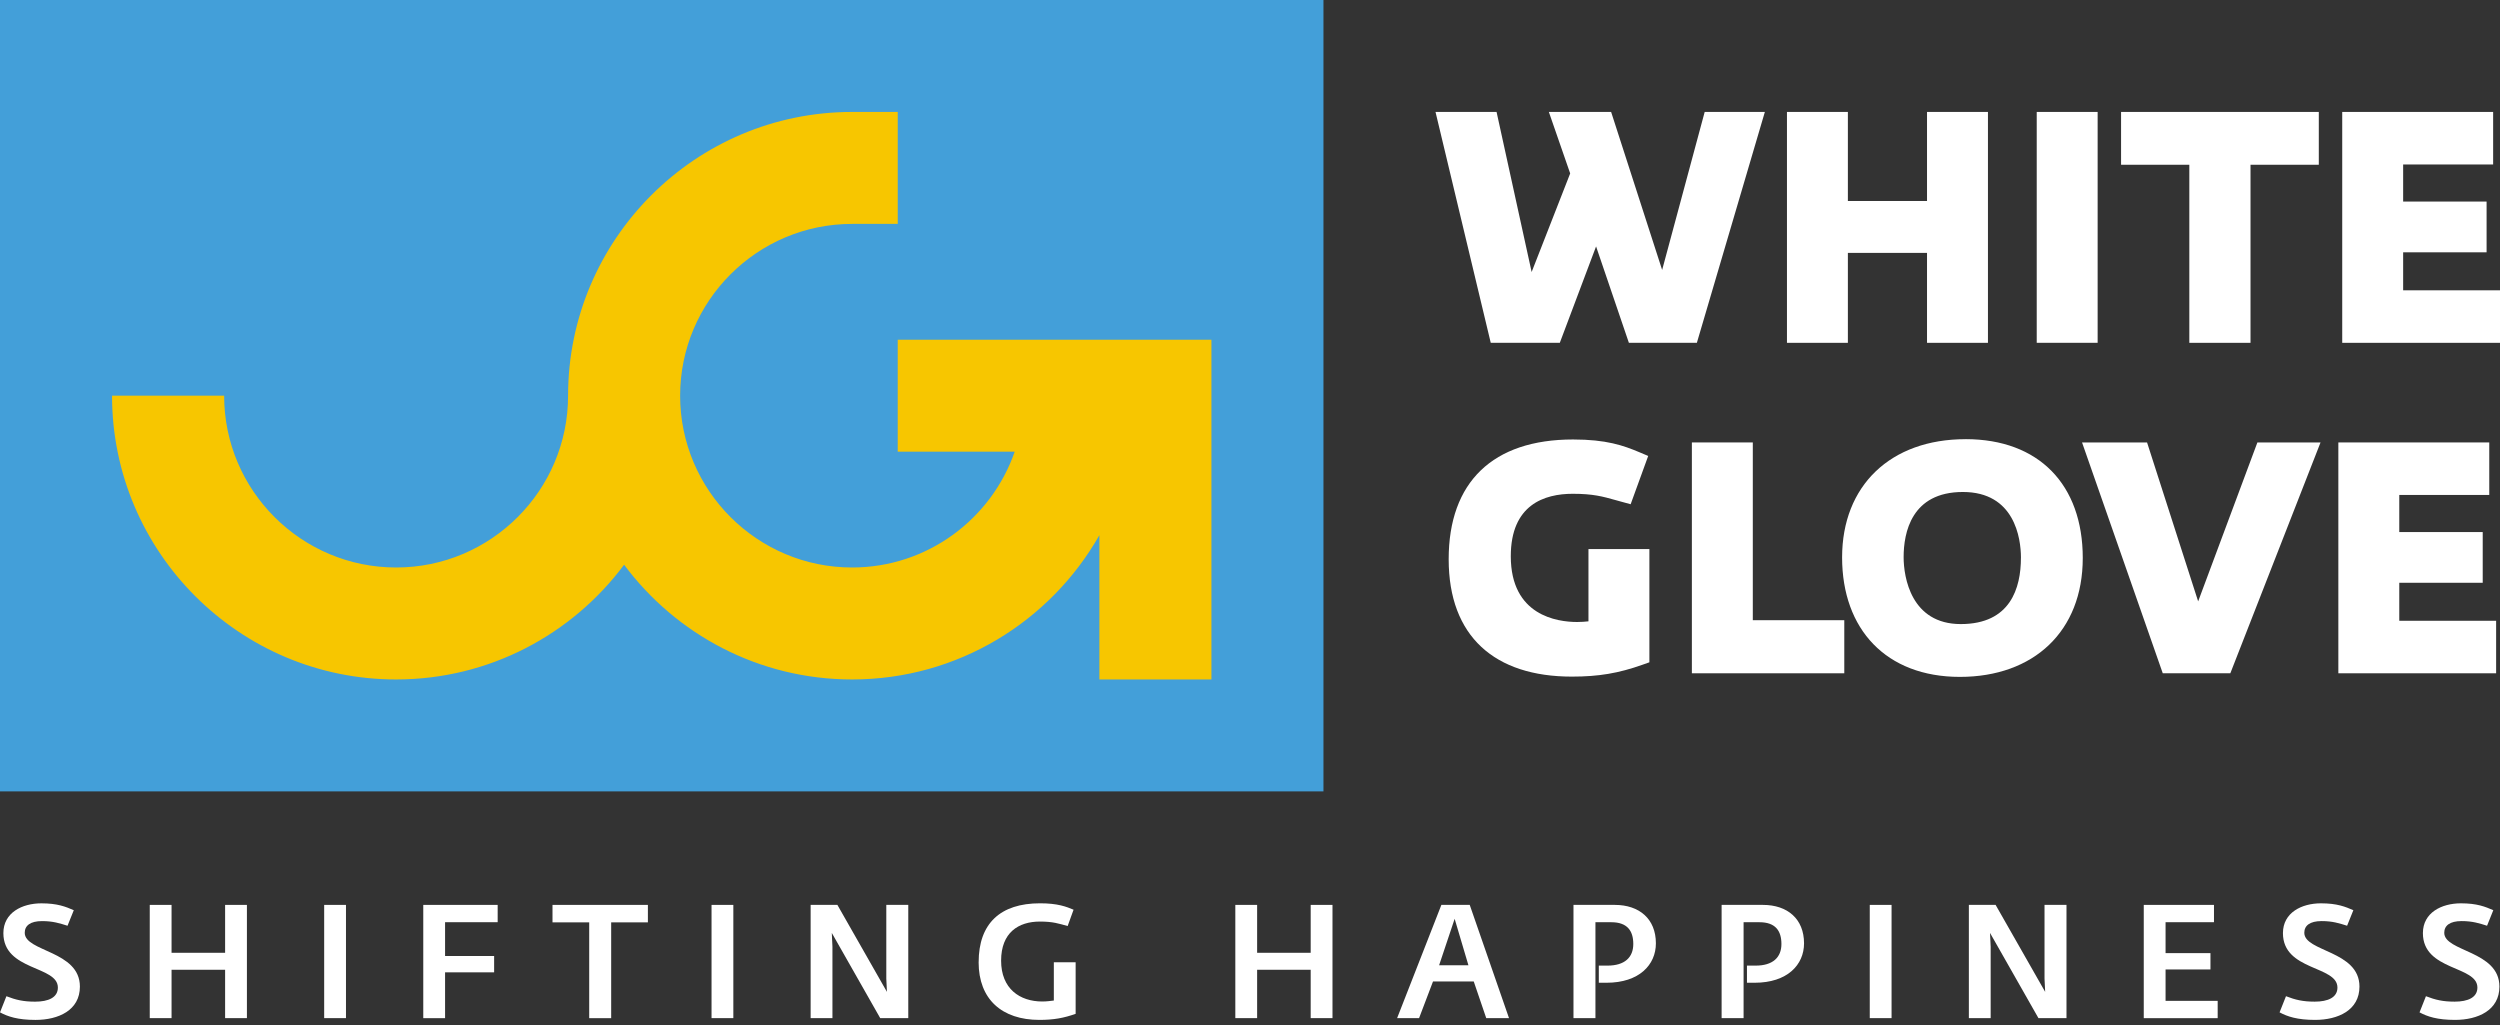 <svg width="200" height="82" viewBox="0 0 200 82" fill="none" xmlns="http://www.w3.org/2000/svg">
<rect x="0" y="0" width="200" height="82" fill="#333333" stroke="none"/>
<g clip-path="url(#clip0_293_637)">
<path d="M105.877 0H0V63.311H105.877V0Z" fill="#439FD9"/>
<path d="M71.818 27.178V36.133H81.176C79.312 41.519 74.186 45.4 68.169 45.4C60.582 45.4 54.411 39.233 54.411 31.656C54.411 24.079 60.584 17.912 68.169 17.912H71.82V8.955H68.169C55.64 8.955 45.446 19.139 45.446 31.656C45.446 39.235 39.273 45.4 31.689 45.4C24.104 45.4 17.931 39.233 17.931 31.656H8.963C8.963 44.173 19.157 54.357 31.686 54.357C39.149 54.357 45.782 50.744 49.928 45.179C54.073 50.744 60.706 54.357 68.169 54.357C76.641 54.357 84.042 49.7 87.95 42.817V54.357H96.914V27.178H71.82H71.818Z" fill="#F7C600"/>
<path d="M0 80.991L0.513 79.698C1.27 79.992 1.872 80.133 2.809 80.133C3.873 80.133 4.63 79.8 4.63 79.006C4.63 77.237 0.27 77.686 0.27 74.65C0.27 73.01 1.771 72.267 3.311 72.267C4.595 72.267 5.261 72.536 5.903 72.817L5.402 74.06C4.787 73.867 4.247 73.688 3.364 73.688C2.428 73.688 1.979 74.046 1.979 74.624C1.979 76.149 6.392 76.045 6.392 78.928C6.392 80.826 4.672 81.593 2.84 81.593C1.416 81.593 0.62 81.323 0.004 80.991H0Z" fill="white"/>
<path d="M11.98 72.392H13.724V76.223H18.009V72.392H19.753V81.45H18.009V77.581H13.724V81.45H11.98V72.392V72.392Z" fill="white"/>
<path d="M25.934 72.392H27.678V81.45H25.934V72.392V72.392Z" fill="white"/>
<path d="M33.862 72.392H39.813V73.776H35.606V76.48H39.53V77.787H35.606V81.453H33.862V72.394V72.392Z" fill="white"/>
<path d="M47.137 73.789H44.2V72.392H51.831V73.789H48.894V81.453H47.137V73.789V73.789Z" fill="white"/>
<path d="M56.923 72.392H58.667V81.45H56.923V72.392V72.392Z" fill="white"/>
<path d="M64.849 72.392H66.991L70.955 79.35L70.904 78.286V72.392H72.662V81.45H70.417L66.544 74.634L66.595 75.735V81.45H64.851V72.392H64.849Z" fill="white"/>
<path d="M78.292 76.98C78.292 73.867 80.036 72.264 83.205 72.264C84.615 72.264 85.308 72.533 85.885 72.777L85.412 74.083C84.706 73.891 84.256 73.725 83.192 73.725C81.472 73.725 80.089 74.61 80.089 76.852C80.089 79.094 81.576 80.12 83.384 80.12C83.769 80.12 84.064 80.069 84.307 80.042V76.98H86.051V81.106C85.115 81.439 84.307 81.592 83.152 81.592C80.151 81.592 78.29 79.938 78.29 76.98H78.292Z" fill="white"/>
<path d="M98.826 72.392H100.57V76.223H104.855V72.392H106.599V81.45H104.855V77.581H100.57V81.45H98.826V72.392V72.392Z" fill="white"/>
<path d="M115.307 72.392H117.578L120.721 81.45H118.899L117.899 78.516H114.641L113.526 81.45H111.769L115.31 72.392H115.307ZM117.474 77.223L116.372 73.506L115.128 77.223H117.476H117.474Z" fill="white"/>
<path d="M125.878 72.392H129.187C131.136 72.392 132.471 73.506 132.471 75.467C132.471 77.185 131.136 78.62 128.52 78.62H127.905V77.249H128.598C129.983 77.249 130.663 76.584 130.663 75.52C130.663 74.457 130.176 73.778 128.906 73.778H127.635V81.453H125.878V72.394V72.392Z" fill="white"/>
<path d="M137.729 72.392H141.038C142.988 72.392 144.323 73.506 144.323 75.467C144.323 77.185 142.988 78.62 140.372 78.62H139.757V77.249H140.45C141.835 77.249 142.514 76.584 142.514 75.52C142.514 74.457 142.028 73.778 140.757 73.778H139.487V81.453H137.729V72.394V72.392Z" fill="white"/>
<path d="M149.581 72.392H151.325V81.45H149.581V72.392V72.392Z" fill="white"/>
<path d="M157.507 72.392H159.649L163.613 79.35L163.562 78.286V72.392H165.319V81.45H163.075L159.202 74.634L159.253 75.735V81.45H157.509V72.392H157.507Z" fill="white"/>
<path d="M171.501 72.392H177.118V73.776H173.245V76.25H176.837V77.557H173.245V80.068H177.414V81.453H171.501V72.394V72.392Z" fill="white"/>
<path d="M182.365 80.99L182.879 79.697C183.636 79.991 184.238 80.132 185.174 80.132C186.238 80.132 186.995 79.799 186.995 79.005C186.995 77.236 182.635 77.685 182.635 74.649C182.635 73.008 184.136 72.266 185.676 72.266C186.958 72.266 187.626 72.535 188.268 72.816L187.768 74.059C187.152 73.866 186.612 73.687 185.729 73.687C184.793 73.687 184.344 74.046 184.344 74.623C184.344 76.148 188.757 76.044 188.757 78.927C188.757 80.825 187.037 81.592 185.205 81.592C183.782 81.592 182.985 81.322 182.37 80.99H182.365Z" fill="white"/>
<path d="M193.562 80.99L194.075 79.697C194.832 79.991 195.434 80.132 196.37 80.132C197.435 80.132 198.192 79.799 198.192 79.005C198.192 77.236 193.832 77.685 193.832 74.649C193.832 73.008 195.332 72.266 196.873 72.266C198.156 72.266 198.823 72.535 199.464 72.816L198.964 74.059C198.349 73.866 197.809 73.687 196.926 73.687C195.99 73.687 195.54 74.046 195.54 74.623C195.54 76.148 199.953 76.044 199.953 78.927C199.953 80.825 198.234 81.592 196.401 81.592C194.978 81.592 194.181 81.322 193.566 80.99H193.562Z" fill="white"/>
<path d="M124.784 27.426L127.686 19.714L130.311 27.426H135.749L141.189 8.955H136.375L132.971 21.596L128.89 8.955H123.908L125.614 13.875L122.531 21.762L119.725 8.955H114.841L119.26 27.426H124.784Z" fill="white"/>
<path d="M147.83 20.231H154.162V27.426H159.036V8.955H154.162V16.079H147.83V8.955H142.957V27.426H147.83V20.231Z" fill="white"/>
<path d="M167.811 8.955H162.938V27.424H167.811V8.955Z" fill="white"/>
<path d="M175.146 27.426H180.041V13.18H185.504V8.955H169.686V13.18H175.146V27.426Z" fill="white"/>
<path d="M192.252 23.225V20.185H198.927V16.125H192.252V13.158H199.451V8.955H187.378V27.426H200V23.225H192.252Z" fill="white"/>
<path d="M127.075 49.707C126.805 49.736 126.506 49.76 126.174 49.76C124.576 49.76 120.863 49.247 120.863 44.5C120.863 40.37 123.556 39.503 125.818 39.503C127.447 39.503 128.21 39.717 129.268 40.014C129.417 40.056 129.569 40.098 129.729 40.142L130.452 40.339L131.856 36.476L131.143 36.175C129.873 35.64 128.511 35.158 125.842 35.158C119.429 35.158 115.894 38.561 115.894 44.739C115.894 50.916 119.577 54.129 125.747 54.129C127.896 54.129 129.483 53.861 131.409 53.176L131.951 52.984V43.925H127.077V49.709L127.075 49.707Z" fill="white"/>
<path d="M140.224 35.395H135.35V53.863H147.543V49.616H140.224V35.395Z" fill="white"/>
<path d="M157.243 35.134C151.243 35.134 147.368 38.849 147.368 44.595C147.368 50.342 150.891 54.151 156.792 54.151C162.692 54.151 166.621 50.508 166.621 44.642C166.621 38.776 163.115 35.132 157.245 35.132L157.243 35.134ZM161.674 44.619C161.674 47.041 160.84 49.926 156.863 49.926C152.885 49.926 152.29 46.18 152.29 44.571C152.29 42.625 152.905 39.359 157.031 39.359C161.156 39.359 161.676 43.038 161.676 44.619H161.674Z" fill="white"/>
<path d="M175.852 48.11L171.764 35.395H166.563L173.021 53.863H178.426L185.643 35.395H180.592L175.852 48.11Z" fill="white"/>
<path d="M191.942 46.622H198.617V42.565H191.942V39.596H199.141V35.395H187.068V53.863H199.69V49.662H191.942V46.622Z" fill="white"/>
</g>
<defs>
<clipPath id="clip0_293_637">
<rect width="200" height="81.592" fill="white"/>
</clipPath>
</defs>
</svg>
